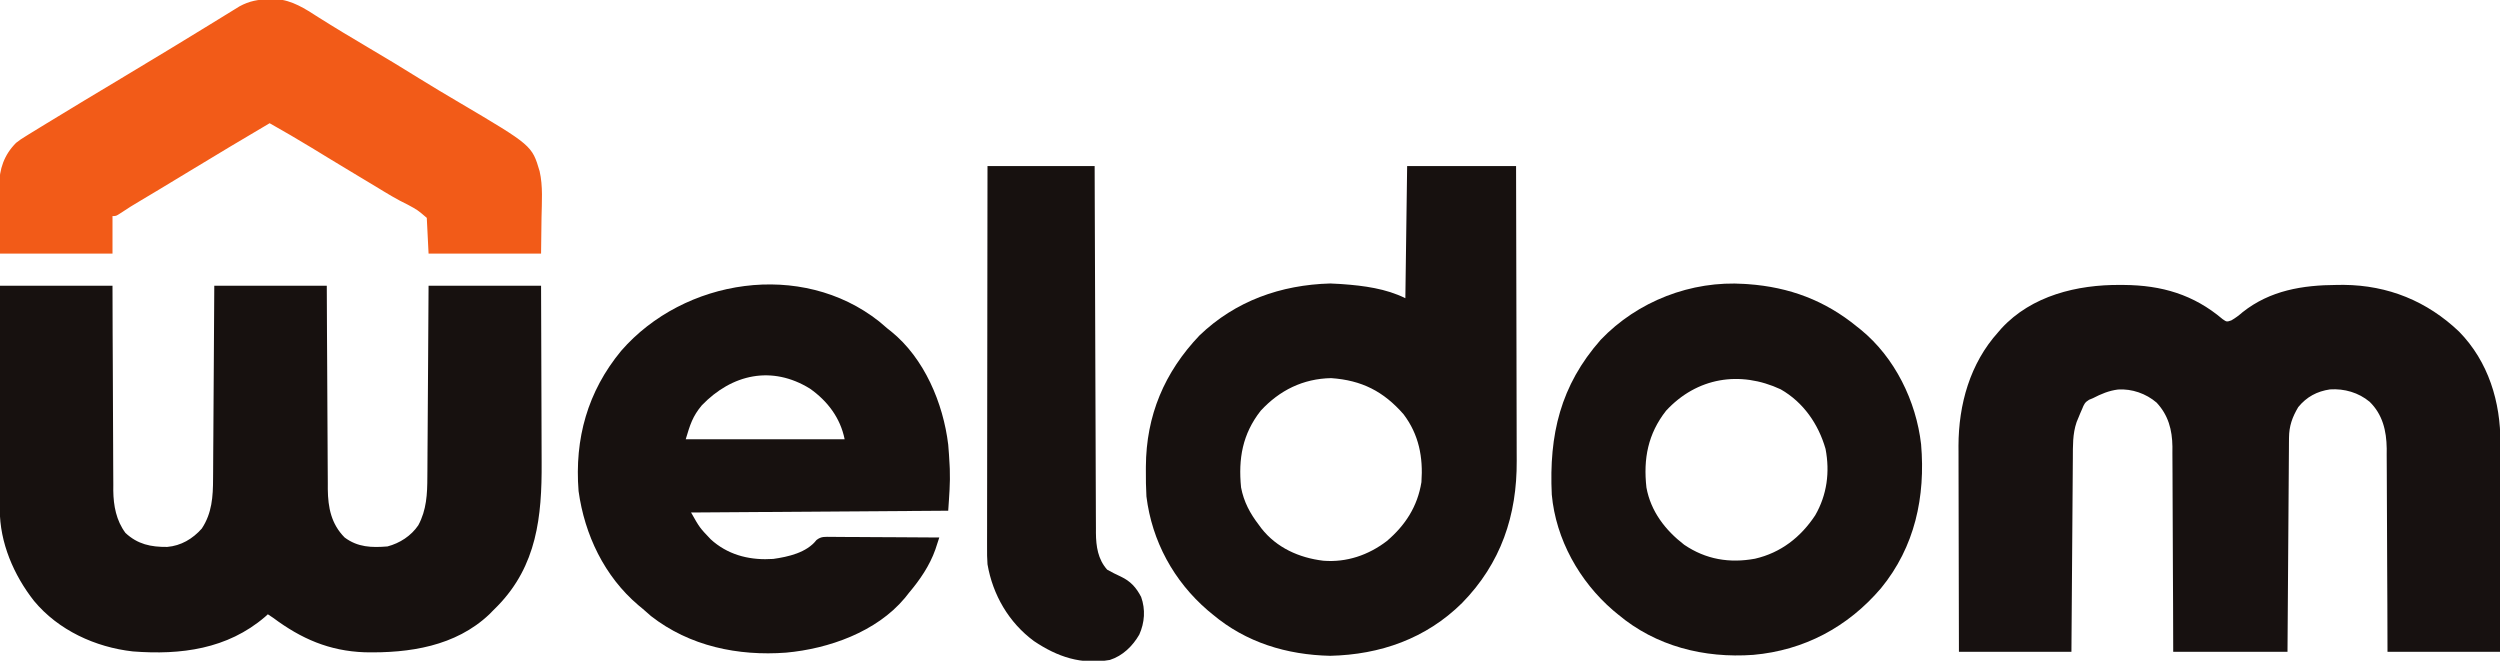 <svg xmlns="http://www.w3.org/2000/svg" width="1400" height="370"><path d="M0 0 C0.674 0.004 1.349 0.007 2.044 0.011 C23.148 0.176 41.002 5.362 57.293 19.164 C59.578 20.747 59.578 20.747 62.184 19.848 C64.549 18.481 66.45 17.049 68.5 15.25 C83.93 3.028 102.121 0.096 121.25 0 C123.179 -0.015 123.179 -0.015 125.146 -0.031 C149.951 0.195 171.8 9.077 189.75 26.188 C206.183 43.003 212.993 65.589 212.852 88.62 C212.852 89.889 212.853 91.159 212.853 92.467 C212.854 95.913 212.842 99.358 212.828 102.804 C212.815 106.418 212.814 110.032 212.812 113.646 C212.806 120.474 212.789 127.302 212.769 134.129 C212.742 143.367 212.732 152.605 212.72 161.843 C212.701 176.374 212.661 190.906 212.625 205.438 C191.835 205.438 171.045 205.438 149.625 205.438 C149.599 196.686 149.573 187.935 149.547 178.918 C149.518 172.656 149.488 166.393 149.453 160.131 C149.409 152.027 149.37 143.923 149.354 135.819 C149.341 129.4 149.314 122.982 149.27 116.564 C149.248 113.169 149.232 109.774 149.233 106.38 C149.231 102.578 149.204 98.778 149.171 94.977 C149.176 93.867 149.181 92.756 149.186 91.612 C149.054 81.673 146.897 72.537 139.625 65.438 C133.416 60.264 125.474 57.98 117.438 58.5 C110.115 59.581 104.338 62.677 99.625 68.438 C96.263 74.128 94.513 79.023 94.467 85.664 C94.457 86.721 94.447 87.779 94.437 88.868 C94.431 90.022 94.426 91.177 94.42 92.366 C94.41 93.586 94.4 94.806 94.39 96.063 C94.364 99.403 94.342 102.744 94.322 106.084 C94.3 109.577 94.272 113.07 94.246 116.562 C94.196 123.174 94.151 129.786 94.108 136.398 C94.053 144.665 93.993 152.932 93.932 161.199 C93.823 175.945 93.725 190.691 93.625 205.438 C72.505 205.438 51.385 205.438 29.625 205.438 C29.586 192.185 29.586 192.185 29.547 178.664 C29.518 172.345 29.488 166.027 29.453 159.708 C29.409 151.529 29.37 143.35 29.354 135.17 C29.341 128.693 29.314 122.216 29.27 115.738 C29.248 112.312 29.232 108.886 29.233 105.459 C29.231 101.624 29.204 97.79 29.171 93.956 C29.176 92.832 29.181 91.708 29.186 90.551 C29.062 81.131 26.882 72.923 20.324 65.902 C14.429 60.821 6.478 58.074 -1.25 58.562 C-6.45 59.22 -10.749 61.052 -15.375 63.438 C-16.431 63.873 -16.431 63.873 -17.508 64.316 C-19.871 65.736 -20.353 66.902 -21.375 69.438 C-21.887 70.609 -21.887 70.609 -22.41 71.805 C-22.919 73.046 -22.919 73.046 -23.438 74.312 C-23.95 75.546 -23.95 75.546 -24.473 76.805 C-26.751 83.452 -26.544 90.19 -26.58 97.134 C-26.59 98.306 -26.6 99.477 -26.61 100.684 C-26.642 104.547 -26.667 108.41 -26.691 112.273 C-26.712 114.955 -26.733 117.637 -26.754 120.319 C-26.804 126.651 -26.849 132.983 -26.892 139.316 C-26.947 147.235 -27.008 155.155 -27.068 163.074 C-27.177 177.195 -27.275 191.316 -27.375 205.438 C-48.165 205.438 -68.955 205.438 -90.375 205.438 C-90.455 174.761 -90.455 174.761 -90.476 159.536 C-90.487 151.324 -90.501 143.112 -90.526 134.899 C-90.546 128.394 -90.559 121.889 -90.563 115.384 C-90.566 111.945 -90.572 108.506 -90.586 105.067 C-90.601 101.212 -90.603 97.357 -90.602 93.501 C-90.613 91.824 -90.613 91.824 -90.624 90.112 C-90.564 66.857 -84.178 43.958 -68.375 26.438 C-67.783 25.753 -67.192 25.069 -66.582 24.363 C-49.632 5.967 -24.152 -0.194 0 0 Z " fill="#171110" transform="translate(1187.375,159.562)"></path><path d="M0 0 C20.79 0 41.58 0 63 0 C63.026 8.824 63.052 17.647 63.078 26.738 C63.107 33.052 63.137 39.366 63.172 45.679 C63.216 53.85 63.255 62.021 63.271 70.192 C63.284 76.663 63.311 83.134 63.355 89.605 C63.377 93.028 63.393 96.45 63.392 99.873 C63.394 103.705 63.421 107.536 63.454 111.368 C63.449 112.488 63.444 113.608 63.439 114.762 C63.55 123.23 65.093 131.484 70.25 138.438 C77.09 144.811 84.494 146.369 93.641 146.277 C101.345 145.641 107.903 141.76 113 136 C118.711 127.399 119.299 118.105 119.319 108.076 C119.329 106.905 119.339 105.733 119.349 104.526 C119.38 100.674 119.397 96.821 119.414 92.969 C119.433 90.29 119.452 87.611 119.473 84.932 C119.519 78.614 119.556 72.296 119.589 65.978 C119.631 58.074 119.687 50.17 119.742 42.266 C119.841 28.177 119.919 14.089 120 0 C140.79 0 161.58 0 183 0 C183.037 8.763 183.075 17.526 183.113 26.555 C183.147 32.822 183.183 39.089 183.222 45.357 C183.272 53.469 183.317 61.582 183.346 69.694 C183.369 76.119 183.403 82.544 183.449 88.968 C183.473 92.367 183.491 95.765 183.498 99.164 C183.507 102.967 183.535 106.77 183.568 110.574 C183.566 111.688 183.565 112.802 183.563 113.95 C183.687 124.285 185.499 133.447 193 141 C200.349 146.488 208.112 146.742 217 146 C223.88 144.195 230.238 140.082 234.25 134.152 C238.879 125.592 239.3 116.598 239.319 107.054 C239.329 105.892 239.339 104.73 239.349 103.533 C239.38 99.719 239.397 95.904 239.414 92.09 C239.433 89.435 239.452 86.78 239.473 84.124 C239.519 77.867 239.556 71.609 239.589 65.351 C239.632 57.521 239.687 49.691 239.742 41.861 C239.841 27.908 239.919 13.954 240 0 C260.79 0 281.58 0 303 0 C303.12 30.266 303.12 30.266 303.151 45.327 C303.167 53.44 303.188 61.552 303.226 69.664 C303.256 76.091 303.276 82.519 303.282 88.946 C303.286 92.342 303.295 95.737 303.317 99.133 C303.492 129.279 300.642 156.733 278.68 179.316 C277.795 180.202 276.911 181.088 276 182 C275.343 182.669 274.685 183.338 274.008 184.027 C255.065 201.954 229.165 205.814 204.191 205.277 C184.378 204.555 168.716 197.71 153 186 C152.01 185.34 151.02 184.68 150 184 C149.464 184.485 148.928 184.969 148.375 185.469 C127.291 203.502 101.315 206.882 74.389 204.798 C53.425 202.45 32.691 192.945 19.077 176.544 C7.715 162.108 -0.138 143.885 -0.12 125.305 C-0.122 124.195 -0.123 123.084 -0.124 121.94 C-0.121 120.737 -0.117 119.533 -0.114 118.293 C-0.114 117.015 -0.114 115.736 -0.114 114.419 C-0.114 110.926 -0.108 107.432 -0.101 103.939 C-0.095 100.283 -0.095 96.628 -0.093 92.972 C-0.09 86.056 -0.082 79.139 -0.072 72.223 C-0.059 62.872 -0.053 53.522 -0.048 44.172 C-0.038 29.448 -0.018 14.724 0 0 Z " fill="#17110F" transform="translate(0,160)"></path><path d="M0 0 C20.13 0 40.26 0 61 0 C61.068 23.306 61.123 46.612 61.155 69.918 C61.171 80.74 61.192 91.563 61.226 102.386 C61.256 111.826 61.276 121.266 61.282 130.706 C61.286 135.698 61.295 140.69 61.317 145.682 C61.338 150.394 61.344 155.106 61.339 159.819 C61.34 161.535 61.346 163.252 61.358 164.969 C61.555 195.612 52.553 222.421 30.75 244.688 C10.569 264.654 -15.108 273.608 -43.062 274.25 C-67.415 273.718 -90.243 266.799 -109 251 C-109.86 250.291 -110.72 249.582 -111.605 248.852 C-130.681 232.467 -142.92 210.016 -146 185 C-146.29 180.08 -146.334 175.178 -146.312 170.25 C-146.31 169.586 -146.308 168.922 -146.306 168.238 C-146.157 139.698 -135.943 115.478 -116.25 94.812 C-96.15 75.525 -70.716 66.51 -43.062 65.75 C-41.374 65.799 -39.686 65.888 -38 66 C-37.376 66.041 -36.752 66.082 -36.108 66.125 C-24.316 66.976 -11.708 68.646 -1 74 C-0.67 49.58 -0.34 25.16 0 0 Z M-82 137 C-92.227 150.048 -94.601 163.831 -93 180 C-91.458 188.064 -87.972 194.541 -83 201 C-82.549 201.615 -82.098 202.23 -81.633 202.863 C-73.065 213.779 -60.481 219.365 -47 221 C-33.945 222.07 -21.633 217.859 -11.344 209.961 C-0.983 201.13 5.829 190.571 8 177 C9.004 163.047 6.597 150.353 -2 139 C-13.236 126.143 -25.429 119.952 -42.562 118.75 C-58.301 119.055 -71.422 125.556 -82 137 Z " fill="#17110F" transform="translate(788,93)"></path><path d="M0 0 C1.569 1.326 3.132 2.659 4.688 4 C5.362 4.53 6.036 5.06 6.73 5.605 C25.315 20.629 35.895 45.802 38.688 69 C39.023 72.664 39.252 76.326 39.438 80 C39.505 81.298 39.505 81.298 39.573 82.621 C39.871 90.555 39.224 97.952 38.688 106 C-32.593 106.495 -32.593 106.495 -105.312 107 C-100.489 115.531 -100.489 115.531 -94.312 122 C-93.75 122.491 -93.188 122.982 -92.609 123.488 C-83.064 131.307 -71.418 133.824 -59.312 133 C-50.916 131.811 -40.601 129.524 -35.092 122.428 C-32.411 120.277 -30.219 120.64 -26.822 120.659 C-26.168 120.659 -25.514 120.659 -24.84 120.658 C-22.681 120.66 -20.522 120.684 -18.363 120.707 C-16.865 120.713 -15.368 120.717 -13.87 120.72 C-9.929 120.731 -5.988 120.761 -2.048 120.794 C1.974 120.825 5.996 120.838 10.018 120.854 C17.908 120.886 25.798 120.937 33.688 121 C33.223 122.43 32.755 123.859 32.286 125.287 C32.026 126.083 31.766 126.879 31.498 127.699 C28.313 136.745 22.834 144.73 16.688 152 C15.924 152.963 15.161 153.926 14.375 154.918 C-1.48 173.88 -28.248 183.304 -52.07 185.473 C-78.965 187.495 -106.124 181.884 -127.75 165 C-129.283 163.68 -130.804 162.347 -132.312 161 C-133.128 160.326 -133.944 159.652 -134.785 158.957 C-153.822 142.803 -164.934 119.513 -168.312 95 C-170.614 65.672 -163.277 39.243 -144.457 16.465 C-109.262 -23.987 -43.467 -34.361 0 0 Z M-99.312 47 C-104.497 53.219 -105.852 57.8 -108.312 66 C-78.942 66 -49.572 66 -19.312 66 C-21.696 54.081 -28.851 44.598 -38.75 37.625 C-60.008 24.506 -82.425 29.452 -99.312 47 Z " fill="#17110F" transform="translate(492.312,180)"></path><path d="M0 0 C0.624 0.041 1.248 0.082 1.892 0.125 C25.033 1.796 45.006 9.235 63 24 C64.013 24.802 64.013 24.802 65.047 25.621 C84.106 41.181 96.031 65.591 98.81 89.783 C101.325 119.17 95.351 147.25 76.345 170.423 C57.791 192.169 33.317 205.187 4.852 207.723 C-22.676 209.705 -49.704 202.941 -71 185 C-72.307 183.919 -72.307 183.919 -73.641 182.816 C-92.519 166.573 -105.717 143.016 -108 118 C-109.599 84.461 -103.194 56.917 -80.625 31.305 C-60.011 9.673 -29.886 -1.99 0 0 Z M-44 71 C-54.156 83.958 -56.796 97.905 -55 114 C-52.571 127.387 -44.42 137.913 -33.855 146.059 C-21.726 154.305 -8.462 156.497 5.812 153.875 C20.247 150.548 31.406 141.858 39.531 129.555 C46.13 118.078 47.788 105.38 45.316 92.414 C41.344 78.537 32.933 66.307 20.199 59.023 C-2.624 48.403 -26.763 52.351 -44 71 Z " fill="#17110F" transform="translate(977,159)"></path><path d="M0 0 C1.972 -0.043 1.972 -0.043 3.984 -0.086 C12.715 0.421 20.221 5.315 27.375 9.938 C36.569 15.755 45.881 21.345 55.25 26.875 C64.95 32.607 74.601 38.399 84.151 44.378 C91.489 48.951 98.927 53.348 106.373 57.743 C147.16 81.838 147.16 81.838 151.436 96.256 C153.368 104.664 152.65 113.629 152.5 122.188 C152.417 128.849 152.335 135.511 152.25 142.375 C131.46 142.375 110.67 142.375 89.25 142.375 C88.92 135.775 88.59 129.175 88.25 122.375 C83.116 117.987 83.116 117.987 77.66 115.027 C71.492 112.097 65.739 108.536 59.921 104.981 C56.683 103.011 53.426 101.072 50.172 99.129 C44.962 96.011 39.764 92.873 34.578 89.715 C33.958 89.337 33.338 88.96 32.699 88.571 C29.768 86.786 26.84 84.999 23.913 83.209 C16.106 78.449 8.208 73.875 0.25 69.375 C-14.677 78.173 -29.557 87.043 -44.355 96.057 C-50.179 99.604 -56.009 103.139 -61.859 106.641 C-62.433 106.984 -63.007 107.328 -63.598 107.682 C-66.317 109.308 -69.037 110.933 -71.758 112.555 C-77.618 116.05 -77.618 116.05 -83.32 119.793 C-85.75 121.375 -85.75 121.375 -87.75 121.375 C-87.75 128.305 -87.75 135.235 -87.75 142.375 C-108.54 142.375 -129.33 142.375 -150.75 142.375 C-150.833 134.991 -150.915 127.608 -151 120 C-151.036 117.69 -151.073 115.379 -151.11 112.999 C-151.122 111.137 -151.132 109.276 -151.141 107.414 C-151.161 106.472 -151.182 105.53 -151.203 104.559 C-151.208 95.092 -148.469 87.135 -141.75 80.375 C-139.184 78.418 -139.184 78.418 -136.188 76.562 C-135.311 76.015 -135.311 76.015 -134.416 75.457 C-132.202 74.083 -129.976 72.729 -127.75 71.375 C-126.791 70.788 -125.832 70.201 -124.844 69.597 C-110.899 61.064 -96.885 52.645 -82.861 44.243 C-74.346 39.141 -65.843 34.02 -57.359 28.866 C-55.639 27.821 -53.918 26.776 -52.197 25.732 C-46.771 22.438 -41.351 19.134 -35.945 15.807 C-33.376 14.227 -30.804 12.652 -28.232 11.077 C-27.008 10.326 -25.786 9.573 -24.565 8.818 C-22.872 7.77 -21.175 6.731 -19.477 5.691 C-18.031 4.801 -18.031 4.801 -16.557 3.893 C-11.099 0.942 -6.147 0.012 0 0 Z " fill="#F25B18" transform="translate(150.75,-0.375)"></path><path d="M0 0 C19.8 0 39.6 0 60 0 C60.03 9.57 60.03 9.57 60.06 19.334 C60.127 40.393 60.204 61.451 60.288 82.51 C60.338 95.28 60.384 108.05 60.422 120.82 C60.455 131.951 60.495 143.082 60.543 154.212 C60.568 160.106 60.59 165.999 60.603 171.893 C60.616 177.441 60.638 182.99 60.667 188.538 C60.676 190.573 60.682 192.608 60.684 194.643 C60.688 197.425 60.703 200.207 60.722 202.99 C60.72 203.791 60.718 204.593 60.716 205.419 C60.79 212.973 61.816 220.168 67 226 C69.478 227.438 72.005 228.657 74.602 229.867 C80.113 232.47 83.272 235.965 86.043 241.312 C88.534 248.308 88.014 255.64 85 262.375 C81.293 268.798 75.71 274.28 68.523 276.566 C52.448 279.329 39.266 274.909 26 266 C11.947 255.632 2.946 240.132 0 223 C-0.255 219.813 -0.263 216.648 -0.241 213.452 C-0.242 212.533 -0.244 211.615 -0.246 210.669 C-0.249 207.615 -0.238 204.561 -0.227 201.508 C-0.226 199.309 -0.227 197.111 -0.228 194.913 C-0.229 188.961 -0.217 183.009 -0.203 177.057 C-0.19 170.831 -0.189 164.605 -0.187 158.379 C-0.181 147.935 -0.169 137.49 -0.151 127.045 C-0.133 116.291 -0.118 105.536 -0.11 94.781 C-0.109 93.786 -0.109 93.786 -0.108 92.77 C-0.106 89.44 -0.103 86.11 -0.101 82.78 C-0.08 55.187 -0.043 27.593 0 0 Z " fill="#17110F" transform="translate(553,93)"></path></svg>